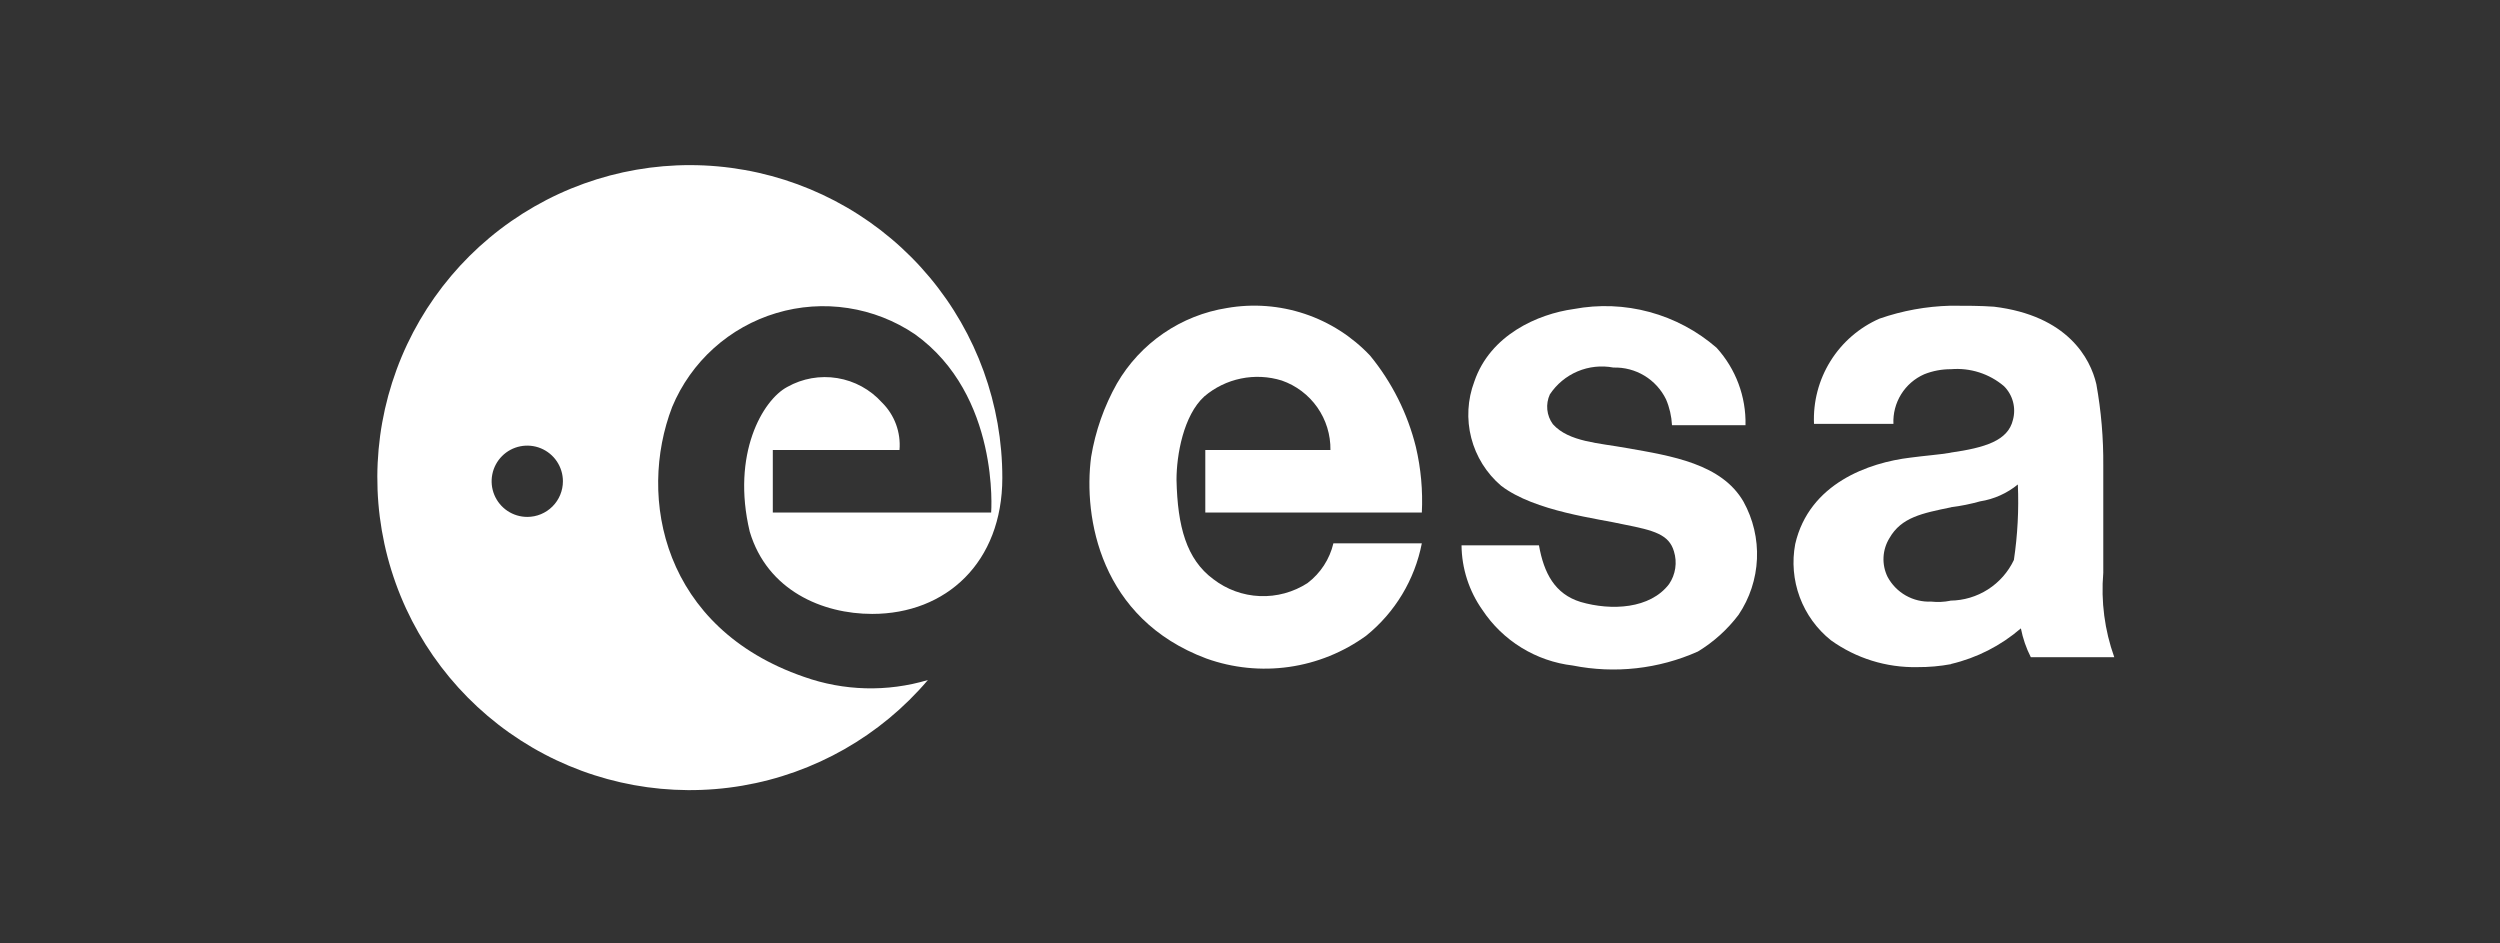 <svg xmlns="http://www.w3.org/2000/svg" width="212" height="80" viewBox="0 0 212 80" fill="none"><rect x="0" y="0" width="212" height="80" fill="#333333" stroke="none"/><g clip-path="url(#clip0_3151_788)"><path d="M178.358 48.576V39.482C178.377 37.167 178.18 34.855 177.77 32.577C177.264 30.387 175.327 26.767 169.096 26.008C167.936 25.925 166.694 25.925 165.452 25.925H165.396C163.349 25.977 161.324 26.345 159.39 27.017C157.67 27.769 156.217 29.025 155.225 30.619C154.232 32.212 153.745 34.07 153.828 35.946H160.563C160.522 35.062 160.75 34.188 161.216 33.436C161.682 32.685 162.365 32.093 163.175 31.737C163.897 31.449 164.669 31.304 165.447 31.308C166.253 31.241 167.064 31.333 167.834 31.579C168.604 31.826 169.318 32.221 169.935 32.744C170.304 33.111 170.569 33.57 170.702 34.072C170.836 34.575 170.834 35.104 170.697 35.606C170.275 37.375 168.339 37.963 165.397 38.385V38.394C164.404 38.559 163.244 38.64 162.007 38.806C158.471 39.227 153.418 40.995 152.235 46.132C151.951 47.639 152.083 49.196 152.616 50.635C153.15 52.073 154.065 53.339 155.264 54.297C157.396 55.827 159.966 56.626 162.59 56.572C163.551 56.579 164.51 56.494 165.455 56.319V56.304C167.641 55.788 169.671 54.753 171.371 53.286C171.537 54.136 171.82 54.958 172.213 55.73H179.29C178.47 53.44 178.152 51 178.358 48.576ZM170.779 47.483C170.295 48.506 169.533 49.372 168.58 49.982C167.627 50.592 166.522 50.922 165.391 50.933V50.943C164.857 51.05 164.309 51.075 163.768 51.016C163.014 51.051 162.267 50.872 161.611 50.5C160.955 50.128 160.418 49.577 160.063 48.912C159.811 48.395 159.694 47.823 159.723 47.249C159.752 46.675 159.926 46.117 160.228 45.628C161.239 43.861 163.007 43.525 165.45 43.019V43.011C166.283 42.907 167.107 42.741 167.915 42.514C169.089 42.33 170.193 41.836 171.113 41.083C171.206 43.222 171.094 45.364 170.779 47.481V47.483Z" fill="white"></path><path d="M137.914 37.989C135.64 37.569 133.03 37.484 131.683 35.97C131.419 35.61 131.257 35.186 131.212 34.742C131.167 34.298 131.242 33.85 131.428 33.444C132.003 32.577 132.82 31.898 133.779 31.493C134.738 31.088 135.795 30.975 136.817 31.169C137.742 31.141 138.654 31.38 139.446 31.858C140.237 32.336 140.874 33.033 141.279 33.864C141.576 34.558 141.747 35.3 141.785 36.055H148.019C148.074 33.633 147.196 31.284 145.567 29.491C143.926 28.064 141.983 27.028 139.884 26.459C137.785 25.89 135.584 25.804 133.447 26.207C130.414 26.627 126.373 28.395 125.023 32.355C124.446 33.883 124.355 35.552 124.762 37.134C125.169 38.716 126.054 40.134 127.297 41.194C130.161 43.385 135.549 43.975 137.74 44.482C140.264 44.979 141.53 45.323 141.949 46.752C142.094 47.217 142.132 47.708 142.061 48.189C141.989 48.671 141.81 49.13 141.536 49.532C139.935 51.635 136.652 51.806 134.04 51.047C131.85 50.376 130.923 48.604 130.504 46.244H123.938C123.957 48.206 124.573 50.117 125.706 51.72C126.564 53.015 127.694 54.108 129.017 54.922C130.34 55.736 131.825 56.253 133.368 56.435C136.941 57.147 140.648 56.734 143.977 55.252C145.315 54.442 146.486 53.385 147.429 52.137C148.376 50.731 148.916 49.091 148.99 47.398C149.064 45.705 148.669 44.024 147.848 42.541C145.996 39.337 141.788 38.663 137.914 37.989Z" fill="white"></path><path d="M116.187 30.16C114.657 28.538 112.75 27.319 110.635 26.613C108.519 25.907 106.262 25.736 104.065 26.116C102.129 26.42 100.285 27.153 98.668 28.261C97.051 29.368 95.702 30.822 94.718 32.517C93.629 34.45 92.887 36.56 92.527 38.75C91.853 43.884 93.286 52.473 102.299 55.842C104.546 56.648 106.955 56.892 109.317 56.555C111.68 56.217 113.924 55.308 115.855 53.906C118.301 51.932 119.971 49.157 120.571 46.072H113.073C112.756 47.415 111.982 48.606 110.883 49.441C109.68 50.221 108.264 50.608 106.831 50.548C105.398 50.489 104.019 49.986 102.884 49.109C100.61 47.425 99.854 44.649 99.768 40.689C99.768 38.586 100.358 35.224 102.125 33.617C103.018 32.857 104.088 32.334 105.237 32.099C106.386 31.863 107.575 31.922 108.695 32.269C109.915 32.693 110.97 33.491 111.711 34.548C112.451 35.606 112.84 36.87 112.821 38.162H102.21V43.462H120.572C120.664 41.594 120.494 39.724 120.067 37.903C119.365 35.066 118.039 32.421 116.187 30.16Z" fill="white"></path><path d="M68.168 57.394C56.235 53.275 54.025 42.234 57.002 34.504C57.793 32.606 58.996 30.907 60.524 29.531C62.052 28.155 63.866 27.135 65.837 26.546C67.807 25.956 69.883 25.812 71.916 26.124C73.949 26.435 75.887 27.194 77.59 28.346C84.813 33.525 84.05 43.461 84.05 43.461H65.534V38.161H76.277C76.34 37.42 76.239 36.675 75.982 35.978C75.724 35.28 75.316 34.648 74.786 34.127C73.796 33.029 72.463 32.302 71.004 32.063C69.546 31.824 68.05 32.088 66.762 32.812C64.68 33.915 62.007 38.501 63.577 45.081C65.067 50.078 69.748 52.062 73.962 52.06C80.237 52.06 84.989 47.691 84.997 40.536C85.005 34.312 82.822 28.283 78.83 23.508C74.838 18.732 69.292 15.513 63.165 14.417C57.038 13.32 50.721 14.416 45.32 17.511C39.92 20.606 35.781 25.503 33.63 31.344C31.479 37.185 31.452 43.596 33.555 49.455C35.658 55.313 39.756 60.245 45.13 63.384C50.505 66.524 56.813 67.672 62.949 66.626C69.085 65.58 74.657 62.408 78.688 57.665C75.242 58.694 71.557 58.599 68.168 57.394ZM44.717 43.834C44.119 43.835 43.534 43.658 43.036 43.327C42.539 42.995 42.151 42.524 41.921 41.971C41.691 41.419 41.631 40.811 41.747 40.225C41.863 39.638 42.151 39.099 42.573 38.676C42.995 38.252 43.534 37.964 44.121 37.847C44.707 37.73 45.315 37.79 45.868 38.018C46.42 38.247 46.893 38.634 47.225 39.131C47.557 39.629 47.735 40.213 47.735 40.811C47.735 41.612 47.417 42.38 46.851 42.947C46.285 43.514 45.518 43.833 44.717 43.834Z" fill="white"></path></g><defs><clipPath id="clip0_3151_788"><rect width="147.285" height="53" fill="white" transform="translate(32 14)"></rect></clipPath></defs></svg>